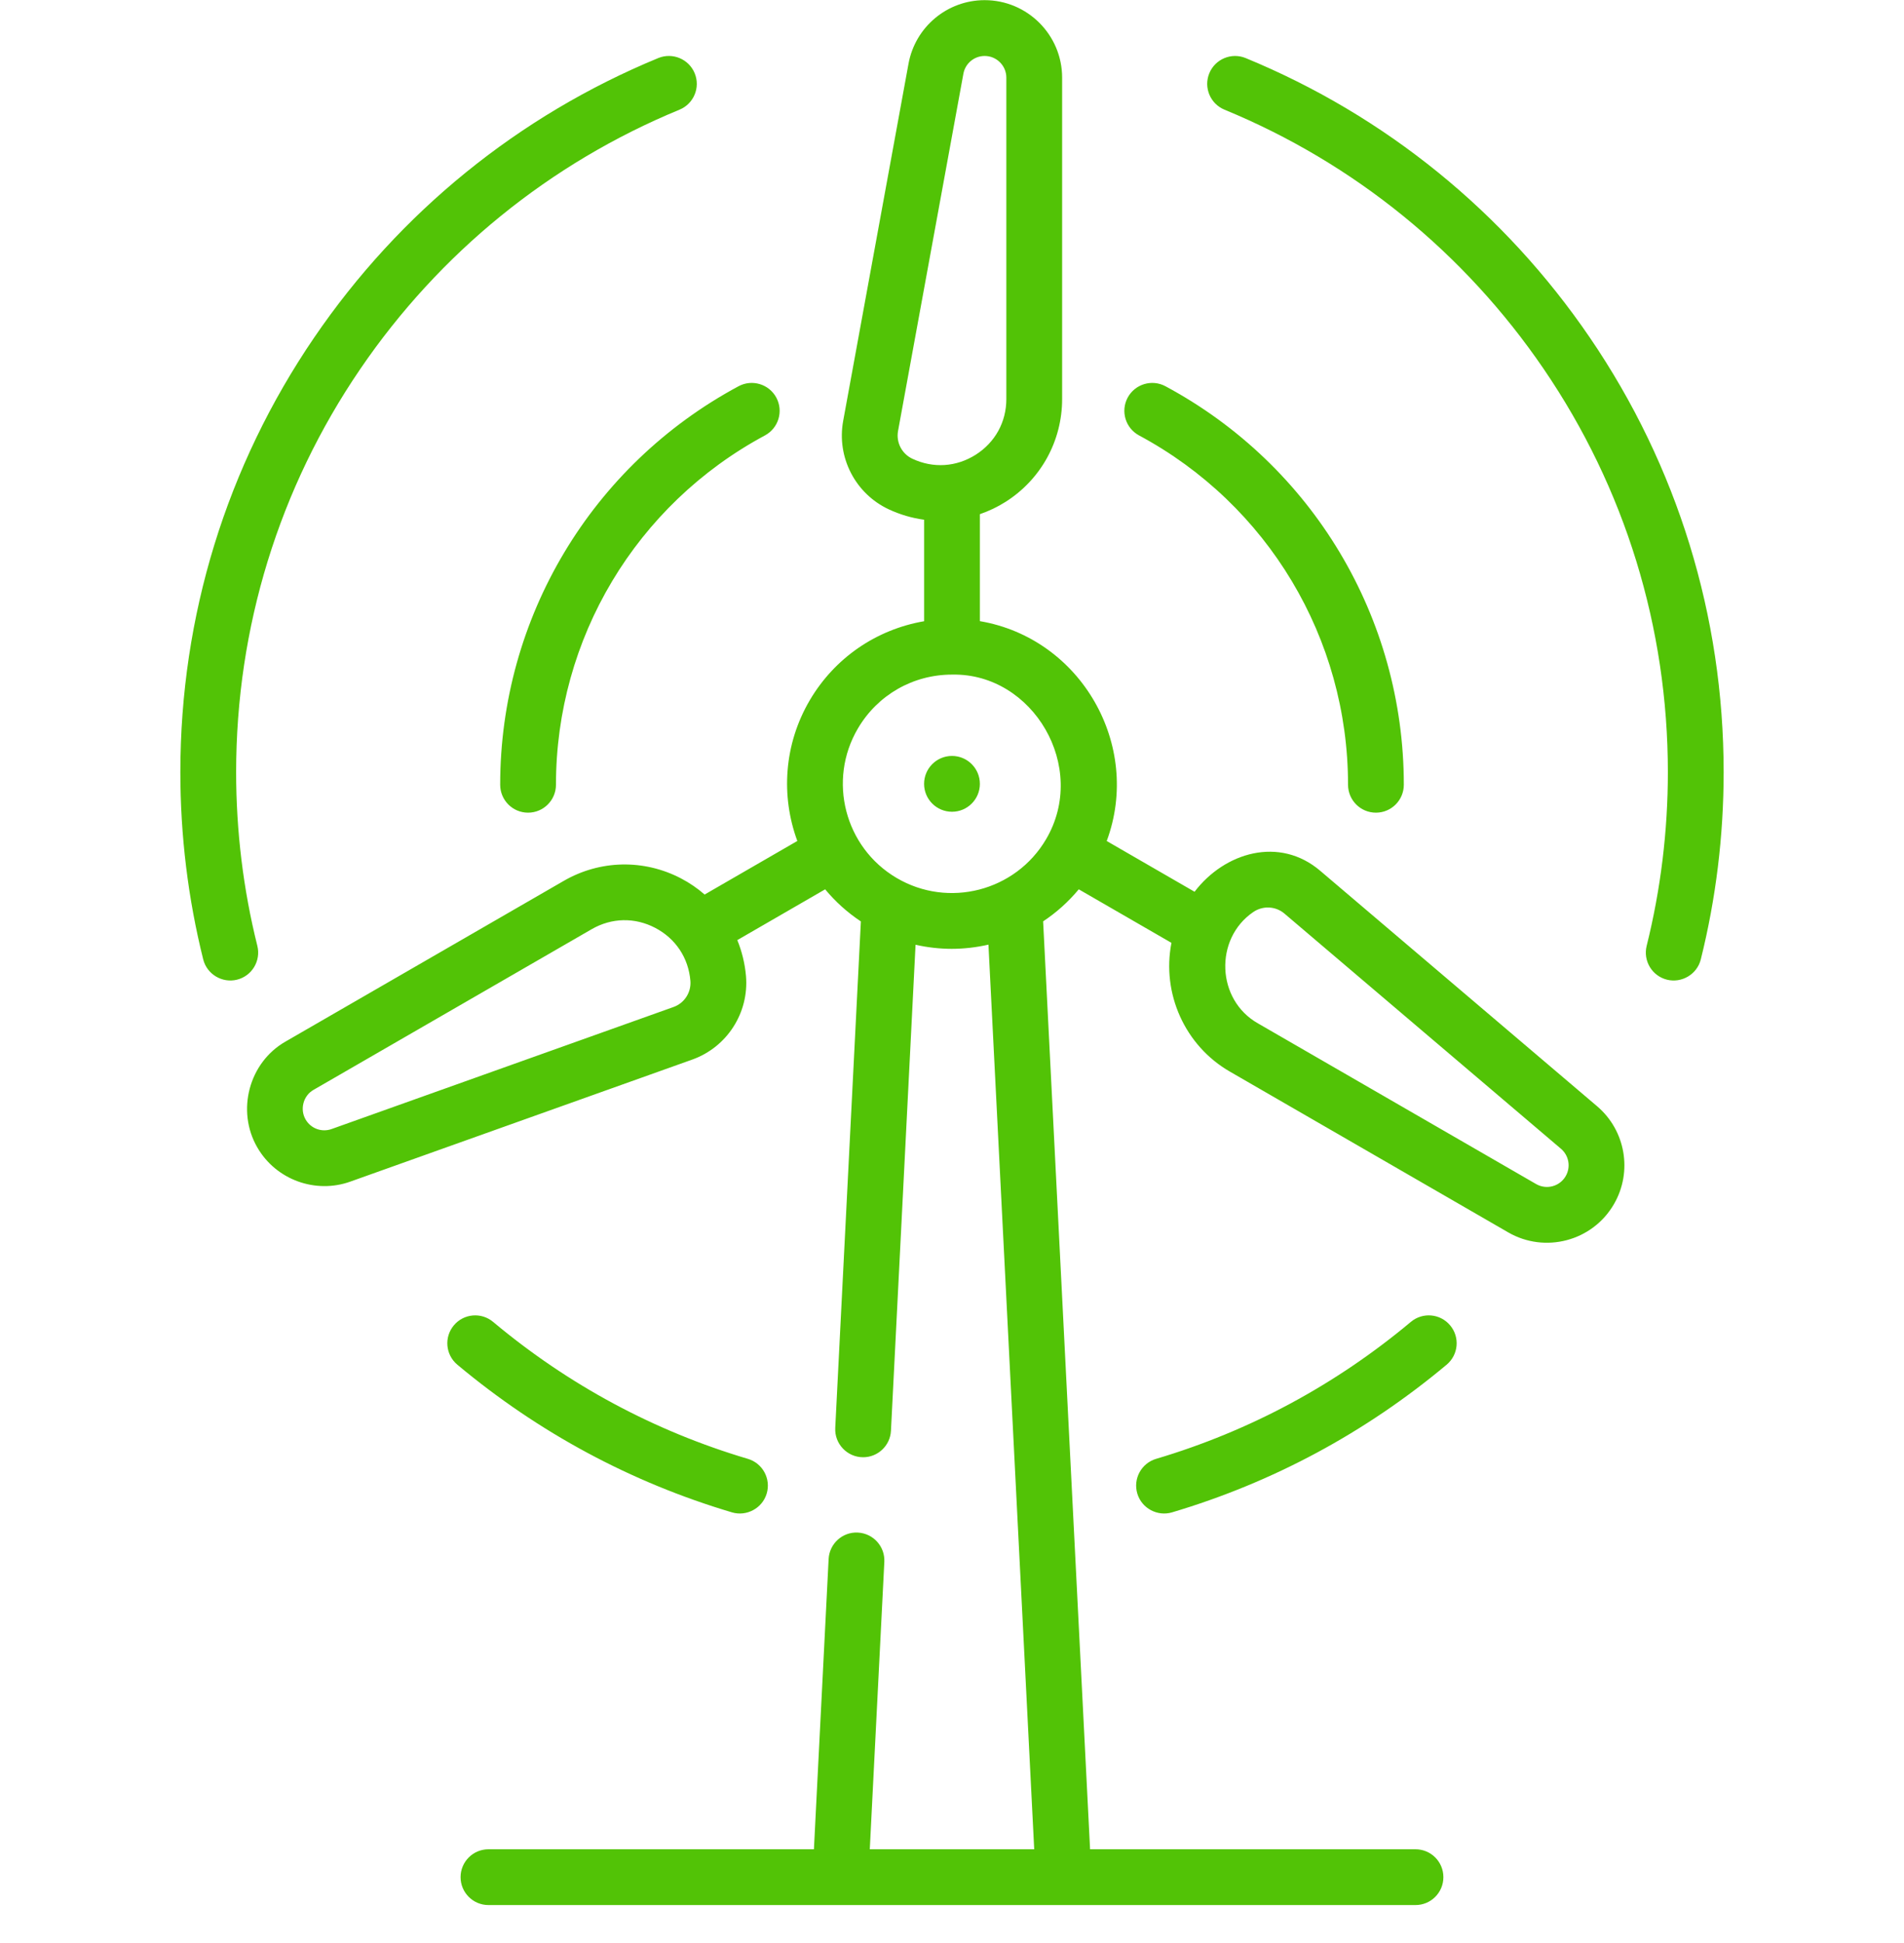 <svg width="50" height="51" viewBox="0 0 50 51" fill="none" xmlns="http://www.w3.org/2000/svg">
<g clip-path="url(#clip0_439_131690)">
<path d="M13.135 20.598C13.135 21.003 13.463 21.331 13.867 21.331C14.272 21.331 14.6 21.003 14.6 20.598C14.6 16.76 16.703 13.246 20.088 11.429C20.444 11.238 20.578 10.794 20.387 10.437C20.195 10.081 19.751 9.947 19.395 10.138C15.533 12.211 13.135 16.219 13.135 20.598ZM6.758 24.827C6.388 23.346 6.201 21.812 6.201 20.268C6.201 16.47 7.328 12.811 9.46 9.687C11.542 6.635 14.441 4.281 17.844 2.879C18.218 2.725 18.397 2.297 18.243 1.923C18.089 1.549 17.661 1.37 17.286 1.524C13.618 3.036 10.493 5.573 8.25 8.861C5.951 12.23 4.736 16.174 4.736 20.268C4.736 21.931 4.938 23.584 5.336 25.181C5.435 25.577 5.84 25.811 6.224 25.715C6.617 25.617 6.855 25.22 6.758 24.827ZM29.912 11.429C33.297 13.246 35.4 16.76 35.4 20.598C35.4 21.003 35.728 21.331 36.133 21.331C36.537 21.331 36.865 21.003 36.865 20.598C36.865 16.219 34.467 12.211 30.605 10.138C30.249 9.947 29.805 10.081 29.613 10.437C29.422 10.794 29.556 11.238 29.912 11.429ZM20.134 39.203C20.249 38.815 20.028 38.408 19.64 38.292C17.179 37.562 14.928 36.352 12.949 34.697C12.639 34.437 12.177 34.478 11.918 34.788C11.658 35.099 11.699 35.56 12.009 35.82C14.143 37.604 16.57 38.909 19.223 39.697C19.601 39.809 20.017 39.595 20.134 39.203ZM41.941 29.037L34.677 22.863C33.601 21.939 32.157 22.373 31.37 23.407L29.063 22.075C29.994 19.566 28.391 16.756 25.732 16.304V13.496C25.967 13.415 26.194 13.308 26.41 13.171C27.338 12.581 27.892 11.572 27.892 10.473V2.038C27.892 0.917 26.98 0.004 25.858 0.004C24.876 0.004 24.035 0.706 23.858 1.672L22.142 11.049C21.968 12.003 22.459 12.956 23.337 13.368C23.637 13.508 23.95 13.599 24.268 13.642V16.306C23.007 16.523 21.918 17.273 21.268 18.375C20.582 19.539 20.504 20.895 20.938 22.074L18.504 23.48C18.317 23.317 18.109 23.174 17.883 23.056C16.908 22.547 15.757 22.571 14.805 23.121L7.5 27.338C6.536 27.887 6.201 29.156 6.756 30.116C7.251 30.974 8.291 31.341 9.2 31.015L18.179 27.812C19.092 27.486 19.672 26.584 19.59 25.618C19.561 25.288 19.483 24.972 19.362 24.676L21.669 23.343C21.933 23.662 22.247 23.947 22.607 24.186L21.934 37.48C21.912 37.897 22.248 38.25 22.666 38.25C23.054 38.25 23.377 37.946 23.397 37.554L24.043 24.798C24.357 24.869 24.675 24.905 24.992 24.905C25.318 24.905 25.641 24.867 25.957 24.795L27.159 48.54H22.841L23.223 40.996C23.243 40.592 22.932 40.248 22.528 40.227C22.125 40.205 21.78 40.518 21.76 40.922L21.374 48.54H12.827C12.423 48.54 12.095 48.867 12.095 49.272C12.095 49.676 12.423 50.004 12.827 50.004H37.172C37.577 50.004 37.904 49.676 37.904 49.272C37.904 48.867 37.577 48.54 37.172 48.54H28.626L27.393 24.184C27.739 23.955 28.055 23.673 28.329 23.343L30.763 24.748C30.503 26.073 31.113 27.449 32.303 28.131L39.607 32.348C40.567 32.903 41.818 32.585 42.385 31.603C42.876 30.753 42.689 29.674 41.941 29.037ZM17.687 26.432L8.708 29.635C8.449 29.728 8.162 29.622 8.025 29.384C7.87 29.116 7.964 28.76 8.233 28.607L15.537 24.39C16.062 24.087 16.67 24.075 17.205 24.354C17.741 24.634 18.079 25.14 18.13 25.743C18.156 26.046 17.974 26.33 17.687 26.432ZM23.959 12.041C23.683 11.912 23.529 11.613 23.583 11.313L25.299 1.936C25.348 1.665 25.583 1.469 25.858 1.469C26.172 1.469 26.427 1.725 26.427 2.038V10.473C26.427 11.077 26.134 11.61 25.624 11.935C25.113 12.259 24.506 12.298 23.959 12.041ZM27.469 22.031C26.667 23.392 24.906 23.847 23.544 23.044C22.182 22.242 21.727 20.481 22.53 19.119C23.05 18.236 23.982 17.707 25 17.707C25.005 17.707 25.009 17.707 25.013 17.707C27.128 17.67 28.587 20.135 27.469 22.031ZM41.116 30.871C40.959 31.143 40.611 31.236 40.339 31.079L33.035 26.862C31.941 26.243 31.884 24.642 32.91 23.94C33.161 23.768 33.497 23.782 33.729 23.979L40.992 30.153C41.201 30.331 41.254 30.633 41.116 30.871ZM25 19.842C24.595 19.842 24.267 20.17 24.267 20.575C24.267 20.979 24.595 21.307 25 21.307C25.404 21.307 25.732 20.979 25.732 20.575C25.732 20.17 25.404 19.842 25 19.842ZM37.051 34.696C35.07 36.352 32.819 37.562 30.36 38.292C29.972 38.408 29.751 38.815 29.866 39.203C29.983 39.595 30.398 39.809 30.777 39.697C33.429 38.909 35.856 37.605 37.99 35.82C38.3 35.561 38.342 35.099 38.082 34.789C37.823 34.478 37.361 34.437 37.051 34.696ZM41.75 8.861C39.507 5.573 36.382 3.036 32.714 1.525C32.34 1.37 31.911 1.549 31.757 1.923C31.603 2.297 31.782 2.725 32.156 2.879C35.559 4.281 38.458 6.635 40.54 9.687C42.672 12.811 43.799 16.47 43.799 20.268C43.799 21.812 43.611 23.346 43.242 24.827C43.145 25.22 43.383 25.617 43.776 25.715C44.158 25.811 44.565 25.578 44.664 25.182C45.062 23.584 45.264 21.931 45.264 20.268C45.264 16.174 44.049 12.23 41.75 8.861Z" fill="#52C306"/>
</g>
<defs>
<clipPath id="clip0_439_131690">
<rect width="50" height="50" fill="white" transform="translate(0 0.004)"/>
</clipPath>
</defs>
</svg>
